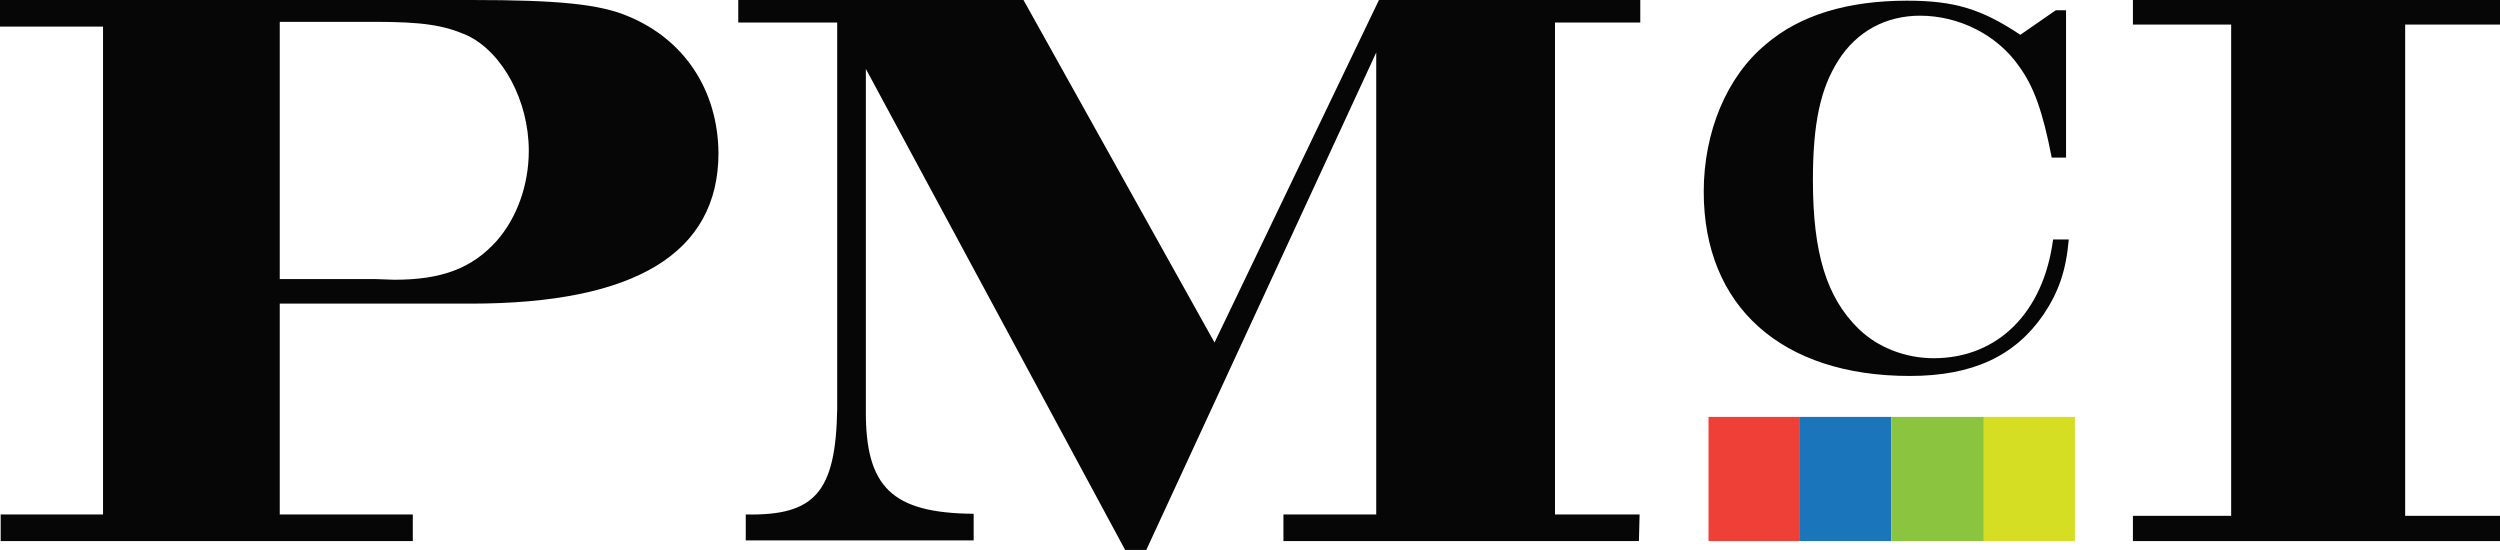<?xml version="1.0" encoding="utf-8"?>
<!-- Generator: Adobe Illustrator 28.0.0, SVG Export Plug-In . SVG Version: 6.00 Build 0)  -->
<svg version="1.1" id="Layer_1" xmlns="http://www.w3.org/2000/svg" xmlns:xlink="http://www.w3.org/1999/xlink" x="0px" y="0px"
	 viewBox="0 0 366.4 80.6" style="enable-background:new 0 0 366.4 80.6;" xml:space="preserve">
<style type="text/css">
	.st0{fill:#070607;}
	.st1{fill:#EE4036;}
	.st2{fill:#1B75BB;}
	.st3{fill:#D6DE23;}
	.st4{fill:#8BC53F;}
</style>
<path class="st0" d="M92.1,2.4C87.9,0.6,81.8,0,69.1,0H0v3.9h15.1v71.5h-15v3.9h60.4v-3.9H41V44.5h28c24.1,0,36.3-7.4,36.3-22.1
	C105.2,13.2,100.3,5.8,92.1,2.4z M72.8,35.3c-3.6,4-8,5.7-15,5.7L55,40.9H41V3.2h13.9c7.1,0,10.2,0.5,13.6,2c5.2,2.5,9,9.6,9,16.9
	C77.5,27.2,75.7,32,72.8,35.3z"/>
<path class="st0" d="M109.3,75.4c10.1,0.2,13.2-3.2,13.4-15.5V3.3h-14.5V0H150l28,50.2L202.1,0h38.3v3.3h-12.5v72.1h12.4l-0.1,3.9
	h-52.1v-3.9h13.6V7.7L168,80.6h-3.1l-38-70.5V60c-0.1,11.4,3.8,15.2,15.8,15.3v3.9h-33.4C109.3,79.2,109.3,75.4,109.3,75.4z"/>
<path class="st0" d="M301.3,1.5h1.5v21.6h-2.1c-1.3-6.7-2.6-10.4-4.8-13.4c-3.2-4.6-8.8-7.4-14.5-7.4c-5,0-9.3,2.3-12,6.6
	c-2.6,4.1-3.7,9.2-3.7,17.5c0,10.7,2,17.2,6.7,21.8c2.8,2.7,6.8,4.3,11,4.3c9.4,0,16.1-6.7,17.5-17.4h2.3c-0.4,4.6-1.5,7.7-3.7,11
	c-4.2,6.1-10.4,9-19.6,9c-18.8,0-30.2-10.2-30.2-27c0-8.8,3.4-16.9,9.1-21.6c5-4.3,12-6.4,20.7-6.4c6.9,0,10.9,1.2,16.6,5L301.3,1.5
	z"/>
<polygon class="st0" points="312.6,75.6 327,75.6 327,3.6 312.6,3.6 312.6,0 366.4,0 366.4,3.6 352.5,3.6 352.5,75.6 366.4,75.6 
	366.4,79.3 312.6,79.3 "/>
<polyline class="st1" points="253.8,79.3 250.4,79.3 250.4,61.1 263.8,61.1 263.8,79.3 260.2,79.3 "/>
<polyline class="st2" points="267.3,79.3 263.8,79.3 263.8,61.1 277.2,61.1 277.2,79.3 273.6,79.3 "/>
<polyline class="st3" points="294.1,79.3 290.6,79.3 290.6,61.1 304.1,61.1 304.1,79.3 300.5,79.3 "/>
<polyline class="st4" points="280.7,79.3 277.2,79.3 277.2,61.1 290.7,61.1 290.7,79.3 287.1,79.3 "/>
</svg>
